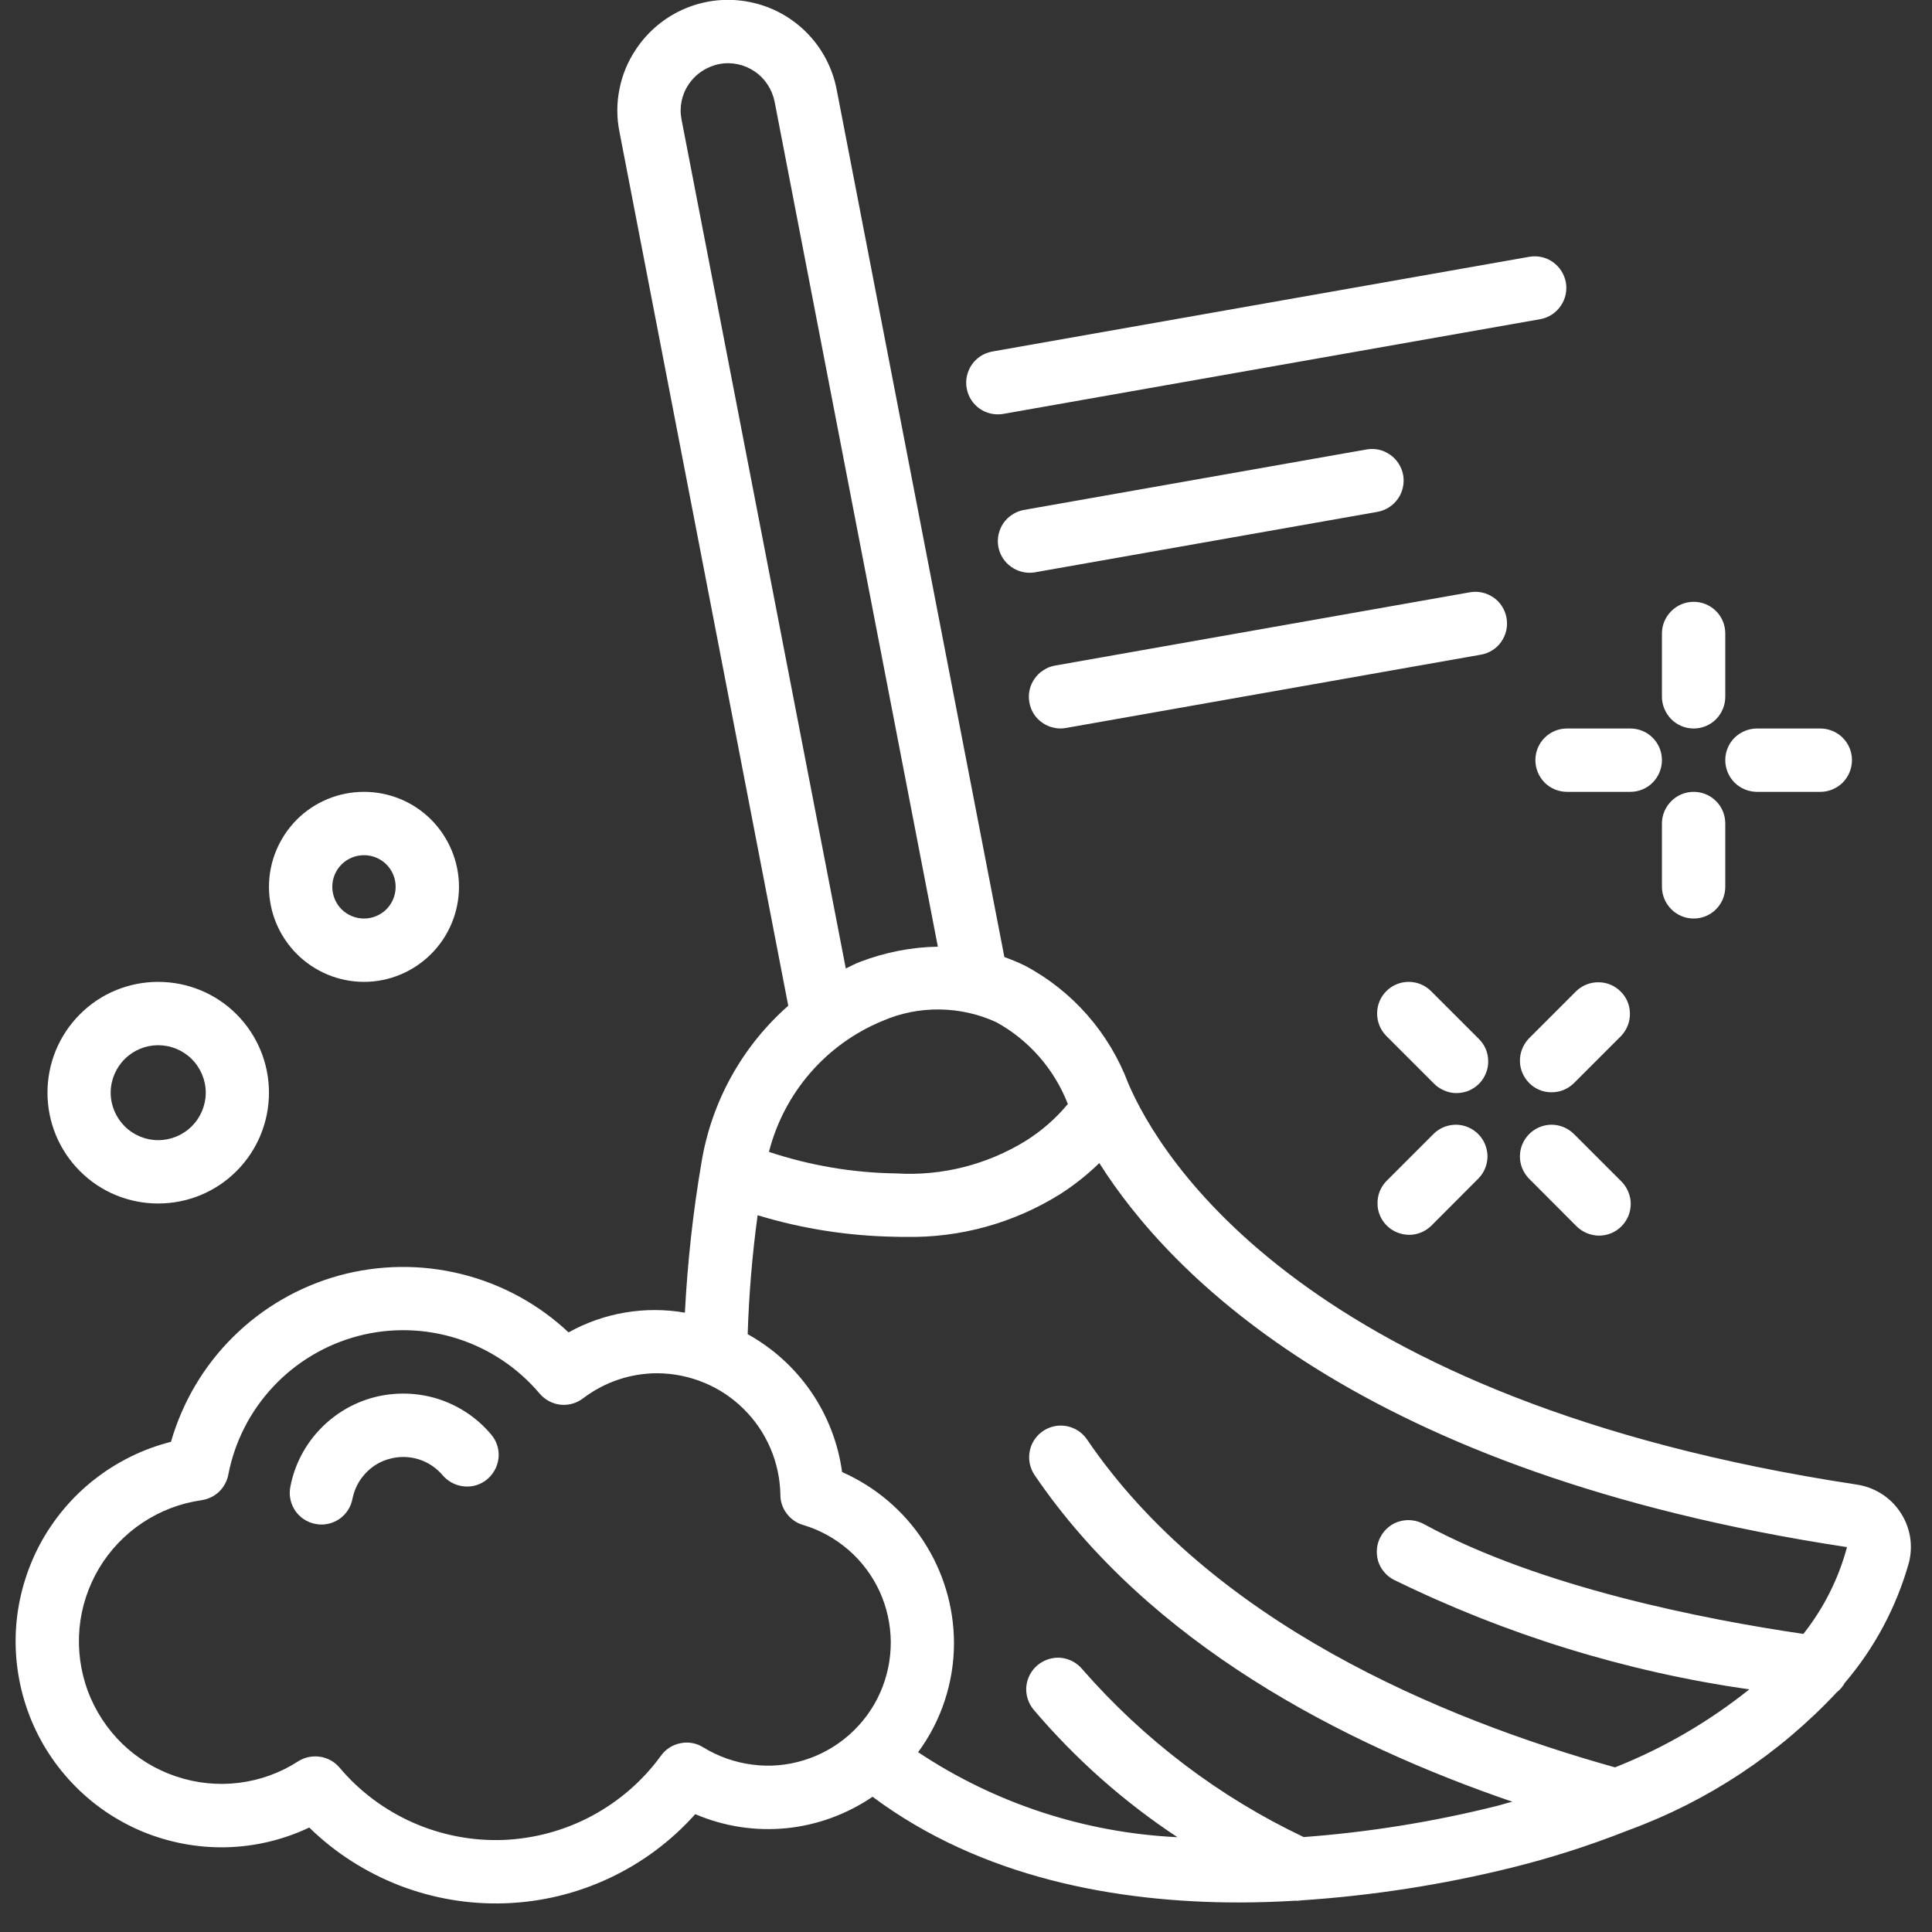 <svg width="14" height="14" viewBox="0 0 14 14" fill="none" xmlns="http://www.w3.org/2000/svg">
<rect x="0" y="0" width="14" height="14" fill="#333333" stroke="none"/>
<g id="Frame" clip-path="url(#clip0_11387_7577)">
<g id="Group">
<g id="Group_2">
<path id="Vector" d="M7.278 6.935C7.328 6.953 7.377 6.973 7.424 6.996C7.771 7.179 8.038 7.484 8.176 7.851C8.402 8.379 9.451 10.15 13.45 10.757C13.514 10.766 13.575 10.788 13.63 10.822C13.685 10.856 13.732 10.901 13.768 10.955C13.804 11.007 13.828 11.067 13.84 11.13C13.851 11.192 13.849 11.257 13.834 11.319C13.744 11.642 13.585 11.941 13.367 12.196C13.353 12.222 13.333 12.245 13.31 12.263C12.893 12.709 12.377 13.051 11.804 13.261C11.798 13.263 11.792 13.266 11.786 13.268C11.514 13.375 11.236 13.464 10.953 13.534C10.452 13.658 9.941 13.737 9.426 13.771C9.417 13.772 9.408 13.774 9.399 13.774C9.396 13.774 9.393 13.773 9.391 13.773C9.256 13.781 9.118 13.786 8.978 13.786C8.09 13.786 7.11 13.607 6.323 13.02C6.136 13.147 5.921 13.226 5.697 13.248C5.472 13.27 5.246 13.235 5.038 13.146C4.864 13.341 4.652 13.499 4.415 13.61C4.178 13.721 3.922 13.783 3.66 13.792C3.399 13.801 3.139 13.757 2.895 13.663C2.651 13.568 2.428 13.426 2.241 13.243C2.053 13.332 1.848 13.381 1.64 13.386C1.433 13.391 1.226 13.352 1.034 13.273C0.842 13.193 0.668 13.074 0.525 12.923C0.382 12.773 0.271 12.594 0.201 12.398C0.131 12.202 0.102 11.994 0.117 11.786C0.132 11.579 0.191 11.377 0.288 11.193C0.386 11.01 0.521 10.848 0.685 10.72C0.849 10.592 1.037 10.499 1.239 10.448C1.322 10.16 1.477 9.897 1.691 9.686C1.904 9.475 2.168 9.323 2.457 9.243C2.746 9.164 3.051 9.16 3.342 9.232C3.634 9.304 3.902 9.45 4.12 9.655C4.377 9.512 4.674 9.462 4.963 9.512C4.982 9.145 5.022 8.781 5.084 8.419C5.157 7.981 5.379 7.581 5.712 7.288L4.489 0.956C4.468 0.853 4.468 0.748 4.489 0.645C4.509 0.542 4.55 0.444 4.608 0.358C4.696 0.225 4.822 0.121 4.969 0.06C5.116 -0.001 5.278 -0.017 5.434 0.015C5.59 0.046 5.733 0.123 5.845 0.236C5.957 0.349 6.033 0.493 6.063 0.65L7.278 6.935ZM4.225 10.133C4.178 10.169 4.119 10.185 4.061 10.179C4.002 10.172 3.948 10.143 3.91 10.098C3.753 9.912 3.546 9.774 3.314 9.7C3.081 9.626 2.832 9.619 2.596 9.681C2.36 9.743 2.147 9.87 1.98 10.048C1.813 10.226 1.7 10.448 1.654 10.688C1.645 10.734 1.621 10.777 1.587 10.81C1.552 10.843 1.508 10.864 1.46 10.871C1.308 10.893 1.162 10.948 1.033 11.034C0.905 11.119 0.797 11.232 0.718 11.364C0.639 11.497 0.59 11.646 0.576 11.799C0.562 11.953 0.583 12.108 0.636 12.253C0.69 12.397 0.775 12.528 0.886 12.636C0.997 12.743 1.13 12.824 1.277 12.873C1.423 12.922 1.578 12.938 1.731 12.919C1.885 12.9 2.031 12.847 2.161 12.763C2.208 12.733 2.264 12.722 2.319 12.73C2.374 12.738 2.424 12.766 2.46 12.808C2.604 12.98 2.787 13.116 2.992 13.207C3.198 13.298 3.421 13.341 3.646 13.333C3.87 13.324 4.09 13.265 4.288 13.159C4.486 13.053 4.658 12.904 4.79 12.722C4.824 12.675 4.874 12.643 4.931 12.632C4.988 12.62 5.047 12.631 5.096 12.662C5.204 12.728 5.325 12.771 5.451 12.787C5.577 12.804 5.704 12.793 5.826 12.755C5.947 12.718 6.059 12.655 6.154 12.571C6.249 12.487 6.325 12.384 6.377 12.268C6.429 12.152 6.455 12.027 6.455 11.9C6.454 11.773 6.427 11.648 6.374 11.532C6.321 11.417 6.244 11.314 6.148 11.231C6.052 11.148 5.94 11.086 5.818 11.05C5.771 11.036 5.73 11.007 5.701 10.968C5.671 10.929 5.655 10.882 5.655 10.833C5.651 10.598 5.556 10.375 5.389 10.21C5.223 10.045 4.998 9.953 4.764 9.951C4.569 9.951 4.38 10.015 4.225 10.133ZM6.102 10.667C6.342 10.773 6.547 10.946 6.691 11.166C6.835 11.386 6.912 11.642 6.913 11.905C6.913 12.19 6.822 12.468 6.653 12.697C7.212 13.069 7.862 13.281 8.532 13.313C8.143 13.056 7.792 12.745 7.49 12.389C7.451 12.342 7.432 12.282 7.437 12.222C7.443 12.161 7.472 12.105 7.519 12.066C7.566 12.027 7.626 12.008 7.687 12.013C7.747 12.019 7.803 12.048 7.842 12.095C8.288 12.606 8.834 13.021 9.447 13.312C9.917 13.277 10.384 13.202 10.841 13.088C10.883 13.078 10.919 13.065 10.959 13.056C9.733 12.636 8.329 11.914 7.495 10.686C7.462 10.635 7.45 10.574 7.462 10.515C7.473 10.456 7.508 10.404 7.558 10.37C7.608 10.336 7.669 10.323 7.728 10.334C7.787 10.345 7.84 10.378 7.875 10.428C8.776 11.756 10.438 12.453 11.703 12.807C12.054 12.668 12.382 12.477 12.676 12.242C11.781 12.114 10.911 11.845 10.099 11.447C10.072 11.433 10.048 11.414 10.029 11.39C10.009 11.367 9.995 11.34 9.986 11.311C9.978 11.282 9.975 11.251 9.978 11.221C9.981 11.191 9.99 11.161 10.005 11.135C10.019 11.108 10.039 11.085 10.062 11.066C10.086 11.046 10.113 11.032 10.143 11.024C10.172 11.016 10.202 11.013 10.232 11.017C10.263 11.02 10.292 11.03 10.318 11.044C11.157 11.502 12.352 11.735 13.068 11.84C13.215 11.654 13.323 11.44 13.384 11.211C9.858 10.676 8.475 9.234 7.966 8.428C7.88 8.512 7.785 8.587 7.684 8.652C7.347 8.863 6.957 8.971 6.56 8.963C6.534 8.963 6.508 8.963 6.482 8.962C6.146 8.956 5.812 8.904 5.49 8.806C5.451 9.092 5.427 9.38 5.418 9.668C5.602 9.77 5.759 9.913 5.878 10.086C5.997 10.26 6.074 10.459 6.102 10.667ZM5.572 8.347C5.87 8.446 6.182 8.499 6.496 8.503C6.825 8.523 7.152 8.44 7.433 8.267C7.548 8.195 7.651 8.105 7.738 8C7.64 7.748 7.457 7.538 7.221 7.408C7.092 7.348 6.951 7.317 6.809 7.315C6.667 7.313 6.526 7.341 6.395 7.398C6.193 7.481 6.014 7.61 5.871 7.775C5.728 7.94 5.626 8.136 5.572 8.347ZM5.613 0.736C5.595 0.648 5.544 0.569 5.469 0.518C5.394 0.467 5.302 0.447 5.213 0.464C5.122 0.482 5.041 0.535 4.99 0.612C4.939 0.687 4.921 0.779 4.939 0.868L6.129 7.018C6.163 7.002 6.197 6.983 6.232 6.97C6.413 6.901 6.603 6.863 6.796 6.86L5.613 0.736Z" fill="white"/>
<path id="Vector_2" d="M3.208 10.691C3.163 10.637 3.103 10.597 3.035 10.575C2.968 10.554 2.896 10.552 2.828 10.57C2.759 10.587 2.697 10.624 2.649 10.676C2.6 10.727 2.568 10.792 2.554 10.861C2.543 10.921 2.508 10.974 2.458 11.008C2.407 11.042 2.345 11.055 2.286 11.043C2.226 11.032 2.173 10.997 2.139 10.947C2.105 10.896 2.092 10.834 2.104 10.774C2.133 10.62 2.206 10.477 2.314 10.362C2.422 10.247 2.559 10.165 2.712 10.125C2.864 10.086 3.024 10.09 3.174 10.137C3.324 10.185 3.458 10.274 3.559 10.395C3.599 10.441 3.618 10.502 3.613 10.562C3.607 10.623 3.578 10.679 3.532 10.718C3.485 10.758 3.425 10.777 3.364 10.771C3.304 10.766 3.248 10.737 3.208 10.691ZM1.949 7.918C1.949 8.131 1.865 8.335 1.714 8.486C1.564 8.637 1.359 8.721 1.146 8.721C0.933 8.721 0.729 8.637 0.579 8.486C0.428 8.335 0.344 8.131 0.344 7.918C0.344 7.705 0.428 7.501 0.579 7.35C0.729 7.199 0.933 7.115 1.146 7.115C1.359 7.115 1.564 7.199 1.714 7.35C1.865 7.501 1.949 7.705 1.949 7.918ZM0.802 7.918C0.802 8.009 0.839 8.097 0.903 8.161C0.968 8.226 1.055 8.262 1.146 8.262C1.238 8.262 1.325 8.226 1.39 8.161C1.454 8.097 1.491 8.009 1.491 7.918C1.491 7.827 1.454 7.739 1.39 7.675C1.325 7.61 1.238 7.574 1.146 7.574C1.055 7.574 0.968 7.61 0.903 7.675C0.839 7.739 0.802 7.827 0.802 7.918ZM2.638 7.115C2.455 7.115 2.28 7.042 2.151 6.913C2.022 6.784 1.949 6.609 1.949 6.426C1.949 6.244 2.022 6.069 2.151 5.939C2.28 5.81 2.455 5.738 2.638 5.738C2.82 5.738 2.995 5.81 3.124 5.939C3.253 6.069 3.326 6.244 3.326 6.426C3.326 6.609 3.253 6.784 3.124 6.913C2.995 7.042 2.82 7.115 2.638 7.115ZM2.638 6.197C2.577 6.197 2.518 6.221 2.475 6.264C2.432 6.307 2.408 6.365 2.408 6.426C2.408 6.487 2.432 6.546 2.475 6.589C2.518 6.632 2.577 6.656 2.638 6.656C2.698 6.656 2.757 6.632 2.8 6.589C2.843 6.546 2.867 6.487 2.867 6.426C2.867 6.365 2.843 6.307 2.8 6.264C2.757 6.221 2.698 6.197 2.638 6.197ZM12.273 5.279C12.212 5.279 12.154 5.255 12.111 5.212C12.068 5.168 12.043 5.11 12.043 5.049V4.59C12.043 4.529 12.068 4.471 12.111 4.428C12.154 4.385 12.212 4.361 12.273 4.361C12.334 4.361 12.392 4.385 12.435 4.428C12.478 4.471 12.502 4.529 12.502 4.59V5.049C12.502 5.11 12.478 5.168 12.435 5.212C12.392 5.255 12.334 5.279 12.273 5.279ZM12.043 6.426V5.967C12.043 5.906 12.068 5.848 12.111 5.805C12.154 5.762 12.212 5.738 12.273 5.738C12.334 5.738 12.392 5.762 12.435 5.805C12.478 5.848 12.502 5.906 12.502 5.967V6.426C12.502 6.487 12.478 6.546 12.435 6.589C12.392 6.632 12.334 6.656 12.273 6.656C12.212 6.656 12.154 6.632 12.111 6.589C12.068 6.546 12.043 6.487 12.043 6.426ZM13.191 5.738H12.732C12.671 5.738 12.613 5.714 12.569 5.671C12.526 5.627 12.502 5.569 12.502 5.508C12.502 5.447 12.526 5.389 12.569 5.346C12.613 5.303 12.671 5.279 12.732 5.279H13.191C13.251 5.279 13.31 5.303 13.353 5.346C13.396 5.389 13.42 5.447 13.42 5.508C13.42 5.569 13.396 5.627 13.353 5.671C13.31 5.714 13.251 5.738 13.191 5.738ZM11.814 5.738H11.355C11.294 5.738 11.236 5.714 11.193 5.671C11.15 5.627 11.126 5.569 11.126 5.508C11.126 5.447 11.15 5.389 11.193 5.346C11.236 5.303 11.294 5.279 11.355 5.279H11.814C11.875 5.279 11.933 5.303 11.976 5.346C12.019 5.389 12.043 5.447 12.043 5.508C12.043 5.569 12.019 5.627 11.976 5.671C11.933 5.714 11.875 5.738 11.814 5.738ZM11.403 8.215L11.747 8.559C11.769 8.58 11.786 8.606 11.798 8.634C11.81 8.662 11.817 8.692 11.817 8.722C11.817 8.753 11.811 8.783 11.8 8.811C11.788 8.839 11.771 8.865 11.75 8.886C11.728 8.908 11.703 8.925 11.674 8.937C11.646 8.948 11.616 8.954 11.585 8.954C11.555 8.953 11.525 8.947 11.497 8.935C11.469 8.923 11.444 8.906 11.422 8.884L11.078 8.539C11.037 8.496 11.013 8.438 11.014 8.378C11.014 8.318 11.039 8.26 11.081 8.218C11.124 8.175 11.181 8.151 11.241 8.15C11.302 8.15 11.359 8.173 11.403 8.215ZM10.046 7.182C10.089 7.139 10.147 7.115 10.208 7.115C10.269 7.115 10.327 7.139 10.37 7.182L10.714 7.526C10.736 7.547 10.754 7.573 10.766 7.601C10.778 7.629 10.784 7.659 10.784 7.689C10.785 7.72 10.779 7.75 10.767 7.778C10.756 7.806 10.739 7.832 10.717 7.854C10.696 7.875 10.67 7.892 10.642 7.904C10.614 7.915 10.584 7.921 10.553 7.921C10.523 7.921 10.492 7.914 10.465 7.902C10.437 7.89 10.411 7.873 10.39 7.851L10.046 7.507C10.003 7.464 9.979 7.405 9.979 7.344C9.979 7.283 10.003 7.225 10.046 7.182ZM10.39 8.215C10.433 8.173 10.491 8.15 10.552 8.15C10.612 8.151 10.669 8.175 10.712 8.218C10.754 8.26 10.778 8.318 10.779 8.378C10.779 8.438 10.756 8.496 10.714 8.539L10.37 8.884C10.327 8.925 10.269 8.949 10.209 8.948C10.149 8.947 10.091 8.923 10.049 8.881C10.006 8.838 9.982 8.781 9.982 8.721C9.981 8.66 10.004 8.602 10.046 8.559L10.39 8.215ZM11.078 7.526L11.422 7.182C11.466 7.14 11.524 7.117 11.584 7.118C11.644 7.118 11.701 7.142 11.744 7.185C11.787 7.227 11.811 7.285 11.811 7.345C11.812 7.405 11.789 7.463 11.747 7.507L11.403 7.851C11.359 7.893 11.302 7.916 11.241 7.915C11.181 7.915 11.124 7.891 11.081 7.848C11.039 7.805 11.014 7.748 11.014 7.688C11.013 7.628 11.037 7.57 11.078 7.526ZM11.166 2.312L7.266 3C7.206 3.009 7.146 2.995 7.097 2.96C7.048 2.925 7.015 2.872 7.005 2.813C6.994 2.754 7.008 2.693 7.041 2.644C7.075 2.594 7.127 2.56 7.186 2.548L11.086 1.86C11.145 1.851 11.206 1.865 11.254 1.9C11.303 1.935 11.336 1.988 11.347 2.047C11.357 2.106 11.344 2.167 11.31 2.216C11.276 2.266 11.225 2.3 11.166 2.312ZM7.495 4.148C7.436 4.157 7.375 4.142 7.327 4.107C7.278 4.073 7.245 4.02 7.234 3.961C7.224 3.902 7.237 3.841 7.271 3.791C7.305 3.742 7.357 3.708 7.415 3.696L9.902 3.257C9.962 3.246 10.024 3.26 10.073 3.295C10.123 3.329 10.157 3.383 10.168 3.443C10.178 3.503 10.165 3.564 10.13 3.614C10.095 3.664 10.042 3.698 9.982 3.709L7.495 4.148ZM10.917 4.478C10.922 4.508 10.922 4.539 10.915 4.568C10.909 4.597 10.896 4.625 10.879 4.65C10.862 4.675 10.84 4.696 10.814 4.712C10.789 4.728 10.761 4.739 10.731 4.744L7.725 5.275C7.695 5.281 7.664 5.28 7.635 5.273C7.606 5.267 7.578 5.255 7.553 5.237C7.528 5.22 7.507 5.198 7.491 5.173C7.475 5.147 7.464 5.119 7.459 5.089C7.454 5.059 7.454 5.029 7.461 4.999C7.467 4.97 7.48 4.942 7.497 4.918C7.514 4.893 7.536 4.872 7.562 4.856C7.587 4.839 7.615 4.828 7.645 4.823L10.651 4.292C10.681 4.287 10.711 4.287 10.741 4.294C10.77 4.3 10.798 4.313 10.823 4.33C10.848 4.347 10.869 4.369 10.885 4.395C10.901 4.42 10.912 4.449 10.917 4.478Z" fill="white"/>
</g>
</g>
</g>
<defs>
<clipPath id="clip0_11387_7577">
<rect width="13.994" height="14" fill="white" transform="matrix(-1 0 0 1 13.994 0)"/>
</clipPath>
</defs>
</svg>
